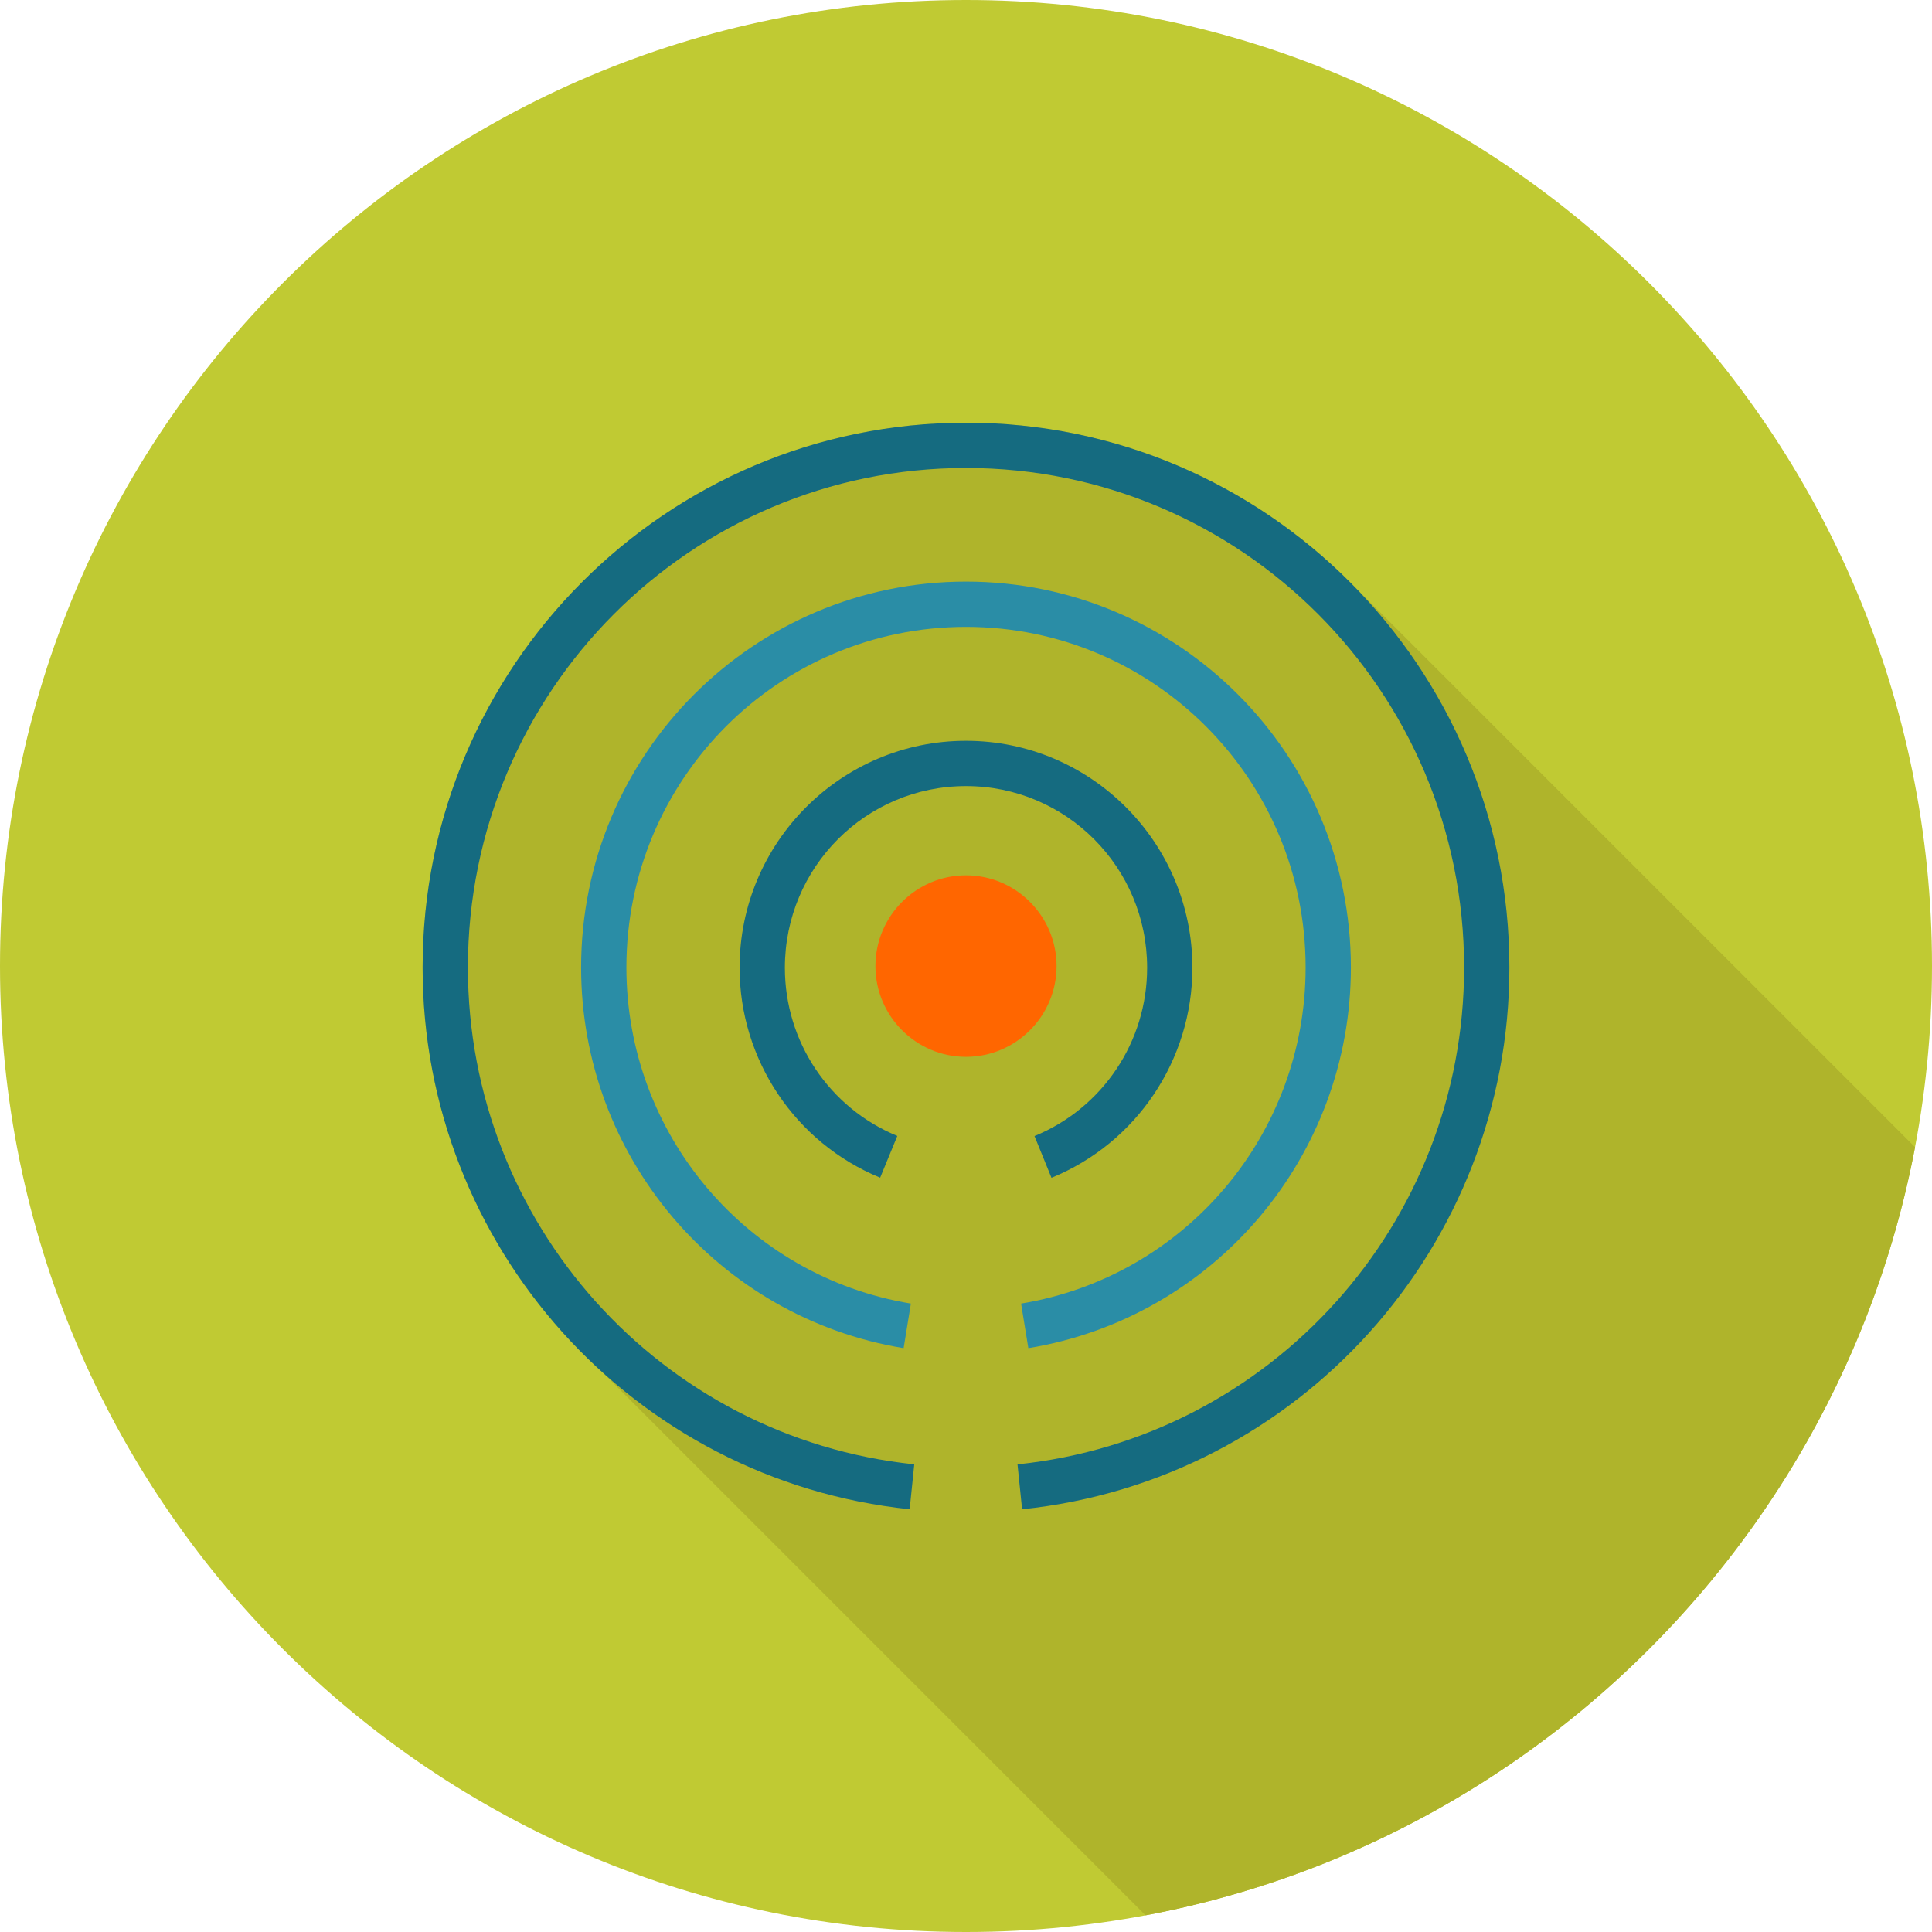 <?xml version="1.0" encoding="UTF-8"?>
<!DOCTYPE svg PUBLIC "-//W3C//DTD SVG 1.1//EN" "http://www.w3.org/Graphics/SVG/1.1/DTD/svg11.dtd">
<!-- Creator: CorelDRAW -->
<svg xmlns="http://www.w3.org/2000/svg" xml:space="preserve" width="2048px" height="2048px" style="shape-rendering:geometricPrecision; text-rendering:geometricPrecision; image-rendering:optimizeQuality; fill-rule:evenodd; clip-rule:evenodd"
viewBox="0 0 2048 2048"
 xmlns:xlink="http://www.w3.org/1999/xlink">
 <defs>
  <style type="text/css">
   <![CDATA[
    .fil2 {fill:none}
    .fil1 {fill:#AFB42B}
    .fil0 {fill:#C0CA33}
    .fil3 {fill:#156B80;fill-rule:nonzero}
    .fil4 {fill:#2A8DA6;fill-rule:nonzero}
    .fil5 {fill:#FF6600;fill-rule:nonzero}
   ]]>
  </style>
   <clipPath id="id0">
    <path d="M1024 -0.001c565.541,0 1024,458.461 1024,1024 0,565.541 -458.461,1024 -1024,1024 -565.541,0 -1024,-458.461 -1024,-1024 0,-565.541 458.461,-1024 1024,-1024z"/>
   </clipPath>
 </defs>
 <g id="Layer_x0020_1">
  <path class="fil0" d="M1024 -0.001c565.541,0 1024,458.461 1024,1024 0,565.541 -458.461,1024 -1024,1024 -565.541,0 -1024,-458.461 -1024,-1024 0,-565.541 458.461,-1024 1024,-1024z"/>
  <g style="clip-path:url(#id0)">
   <g id="_452522264">
    <path id="_4525272801" class="fil1" d="M2567.17 1753.21l-1135.88 -1135.88c-3.259,-3.268 -6.556,-6.496 -9.892,-9.685 -3.335,-3.189 -6.71,-6.338 -10.121,-9.446 -3.411,-3.109 -6.859,-6.177 -10.344,-9.204 -3.484,-3.027 -7.006,-6.013 -10.563,-8.956 -3.557,-2.943 -7.152,-5.845 -10.779,-8.705 -3.628,-2.859 -7.291,-5.675 -10.988,-8.448 -3.697,-2.773 -7.429,-5.503 -11.193,-8.187 -3.765,-2.685 -7.563,-5.327 -11.394,-7.923 -3.832,-2.596 -7.695,-5.146 -11.591,-7.651 -3.896,-2.505 -7.825,-4.965 -11.784,-7.378 -3.959,-2.413 -7.95,-4.779 -11.97,-7.098 -4.02,-2.319 -8.073,-4.59 -12.154,-6.814 -4.081,-2.224 -8.192,-4.4 -12.332,-6.527 -4.14,-2.127 -8.309,-4.205 -12.505,-6.234 -4.198,-2.029 -8.422,-4.007 -12.676,-5.936 -4.253,-1.929 -8.533,-3.808 -12.84,-5.635 -4.307,-1.827 -8.641,-3.604 -13,-5.328 -4.359,-1.724 -8.746,-3.398 -13.156,-5.017 -4.411,-1.62 -8.846,-3.188 -13.307,-4.702 -4.461,-1.514 -8.946,-2.975 -13.454,-4.383 -4.508,-1.407 -9.041,-2.759 -13.597,-4.057 -4.556,-1.298 -9.133,-2.542 -13.734,-3.729 -4.6,-1.187 -9.223,-2.32 -13.867,-3.396 -4.644,-1.076 -9.309,-2.095 -13.996,-3.057 -4.687,-0.963 -9.393,-1.867 -14.12,-2.714 -4.727,-0.847 -9.474,-1.637 -14.239,-2.367 -4.766,-0.731 -9.55,-1.403 -14.354,-2.015 -4.804,-0.613 -9.627,-1.166 -14.466,-1.659 -4.84,-0.493 -9.696,-0.926 -14.57,-1.298 -4.874,-0.372 -9.765,-0.684 -14.673,-0.933 -4.907,-0.249 -9.832,-0.438 -14.77,-0.563 -4.939,-0.125 -9.893,-0.189 -14.862,-0.189 -4.969,0 -9.924,0.063 -14.862,0.189 -4.939,0.125 -9.862,0.313 -14.77,0.563 -4.907,0.249 -9.798,0.561 -14.673,0.933 -4.874,0.372 -9.73,0.806 -14.57,1.298 -4.839,0.493 -9.663,1.046 -14.466,1.659 -4.804,0.613 -9.588,1.285 -14.354,2.015 -4.766,0.731 -9.513,1.52 -14.239,2.367 -4.727,0.847 -9.433,1.752 -14.12,2.714 -4.687,0.963 -9.352,1.981 -13.996,3.057 -4.644,1.076 -9.267,2.209 -13.867,3.396 -4.6,1.187 -9.178,2.431 -13.734,3.729 -4.556,1.298 -9.087,2.65 -13.597,4.057 -4.508,1.407 -8.994,2.869 -13.454,4.383 -4.461,1.514 -8.896,3.082 -13.307,4.702 -4.41,1.62 -8.797,3.293 -13.156,5.017 -4.359,1.724 -8.693,3.501 -13,5.328 -4.306,1.827 -8.587,3.706 -12.84,5.635 -4.253,1.929 -8.479,3.908 -12.676,5.936 -4.196,2.029 -8.366,4.107 -12.505,6.234 -4.14,2.127 -8.251,4.303 -12.332,6.527 -4.081,2.224 -8.132,4.494 -12.154,6.814 -4.02,2.319 -8.011,4.685 -11.97,7.098 -3.959,2.413 -7.889,4.873 -11.784,7.378 -3.866,2.486 -7.7,5.017 -11.502,7.592l-0.089 0.059 -0.001 0 -0.091 0.064c-3.8,2.576 -7.57,5.196 -11.303,7.859 -3.765,2.685 -7.496,5.414 -11.193,8.187 -3.697,2.773 -7.361,5.589 -10.988,8.448 -3.627,2.859 -7.221,5.76 -10.779,8.705 -3.556,2.943 -7.078,5.929 -10.563,8.956 -3.484,3.027 -6.934,6.096 -10.344,9.204 -3.411,3.109 -6.785,6.257 -10.121,9.446 -3.335,3.189 -6.632,6.417 -9.892,9.685 -3.257,3.266 -6.476,6.572 -9.656,9.914 -3.18,3.344 -6.319,6.724 -9.417,10.143 -3.099,3.418 -6.158,6.875 -9.175,10.368 -3.018,3.493 -5.994,7.02 -8.929,10.586 -2.935,3.565 -5.828,7.166 -8.678,10.802 -2.85,3.637 -5.657,7.309 -8.422,11.014 -2.764,3.705 -5.486,7.444 -8.163,11.218 -2.676,3.774 -5.309,7.582 -7.897,11.421 -2.588,3.84 -5.13,7.713 -7.628,11.617 -2.497,3.905 -4.949,7.843 -7.355,11.811 -2.405,3.969 -4.765,7.968 -7.076,11.998 -2.311,4.03 -4.577,8.091 -6.794,12.182 -2.217,4.09 -4.385,8.211 -6.506,12.36 -2.12,4.149 -4.193,8.328 -6.215,12.535 -2.022,4.207 -3.994,8.443 -5.917,12.705 -1.923,4.263 -3.795,8.551 -5.617,12.869 -1.821,4.317 -3.594,8.661 -5.313,13.031 -1.72,4.37 -3.385,8.766 -5.001,13.187 -1.615,4.421 -3.178,8.869 -4.688,13.339 -1.509,4.47 -2.966,8.966 -4.369,13.486 -1.402,4.519 -2.75,9.061 -4.044,13.628 -1.293,4.566 -2.533,9.156 -3.717,13.767 -1.183,4.611 -2.313,9.246 -3.385,13.9 -1.072,4.655 -2.088,9.332 -3.047,14.029 -0.959,4.697 -1.861,9.415 -2.706,14.153 -0.844,4.737 -1.631,9.497 -2.36,14.274 -0.729,4.778 -1.398,9.575 -2.009,14.389 -0.611,4.815 -1.162,9.648 -1.654,14.499 -0.491,4.851 -0.924,9.72 -1.294,14.607 -0.371,4.886 -0.681,9.789 -0.93,14.707 -0.249,4.918 -0.437,9.854 -0.562,14.805 -0.125,4.95 -0.188,9.917 -0.188,14.898 0,4.619 0.054,9.227 0.163,13.822 0.109,4.596 0.27,9.178 0.485,13.749 0.215,4.57 0.484,9.128 0.806,13.671 0.321,4.544 0.696,9.074 1.121,13.59 0.426,4.515 0.904,9.018 1.434,13.505 0.529,4.487 1.109,8.959 1.742,13.415 0.632,4.456 1.316,8.897 2.049,13.323 0.733,4.424 1.517,8.833 2.35,13.225 0.834,4.391 1.715,8.767 2.648,13.124 0.932,4.357 1.913,8.698 2.944,13.021 1.03,4.322 2.109,8.624 3.236,12.911 1.127,4.285 2.302,8.552 3.523,12.8 1.222,4.247 2.493,8.473 3.809,12.681 1.317,4.207 2.679,8.396 4.089,12.563 1.409,4.167 2.865,8.313 4.368,12.438 1.501,4.124 3.047,8.229 4.641,12.309 1.592,4.082 3.23,8.141 4.912,12.178 1.682,4.037 3.409,8.052 5.179,12.043 1.77,3.991 3.586,7.959 5.444,11.903 1.858,3.944 3.759,7.865 5.704,11.76 1.944,3.895 3.931,7.766 5.96,11.611 2.029,3.846 4.1,7.668 6.213,11.461 2.113,3.795 4.267,7.564 6.463,11.306 2.196,3.742 4.434,7.459 6.71,11.147 2.277,3.689 4.594,7.35 6.952,10.983 2.357,3.633 4.755,7.24 7.192,10.818 2.437,3.578 4.912,7.127 7.427,10.646 2.515,3.52 5.068,7.01 7.659,10.472 2.591,3.461 5.222,6.893 7.889,10.293 2.667,3.4 5.37,6.772 8.113,10.111 2.741,3.339 5.522,6.647 8.336,9.925 2.816,3.276 5.666,6.521 8.554,9.735 2.887,3.211 5.807,6.39 8.765,9.536 2.957,3.145 5.95,6.261 8.978,9.339 3.028,3.079 6.087,6.126 9.184,9.137 3.097,3.009 6.226,5.989 9.39,8.93 2.376,2.207 4.774,4.391 7.186,6.56l1092.38 1092.38 8.765 9.536 8.978 9.339 9.184 9.137 9.39 8.93 9.591 8.722 9.789 8.507 9.983 8.291 10.173 8.069 10.362 7.845 10.544 7.616 10.724 7.382 10.902 7.147 11.075 6.905 11.245 6.661 11.411 6.412 11.574 6.161 11.733 5.904 11.889 5.644 12.041 5.381 12.19 5.113 12.335 4.841 12.478 4.565 12.615 4.286 12.751 4.004 12.882 3.716 13.011 3.425 13.135 3.13 13.255 2.831 13.374 2.529 13.487 2.223 13.598 1.911 13.706 1.598 4.876 -47.626 -470.137 -470.138 -0.536 -5.05 224.64 224.64 1.553 1.719 6.054 6.417 6.193 6.286 6.33 6.154 6.463 6.018 6.594 5.88 6.725 5.74 6.852 5.596 6.978 5.452 7.101 5.304 7.222 5.153 7.342 5.001 7.459 4.845 7.574 4.688 7.687 4.528 7.796 4.364 7.906 4.2 8.013 4.032 8.118 3.861 8.219 3.689 8.32 3.514 8.418 3.337 8.513 3.156 8.608 2.973 2.961 0.95 185.348 185.348 13.71 -1.592 13.602 -1.906 13.493 -2.217 13.378 -2.524 13.26 -2.826 13.14 -3.126 13.016 -3.42 12.887 -3.712 12.756 -4 12.621 -4.283 12.483 -4.563 12.341 -4.839 12.195 -5.109 12.046 -5.379 11.895 -5.642 11.738 -5.902 11.579 -6.159 11.416 -6.411 11.25 -6.659 11.08 -6.905 10.906 -7.146 10.73 -7.382 10.55 -7.615 10.365 -7.845 10.179 -8.069 9.989 -8.291 9.794 -8.509 9.595 -8.721 9.395 -8.933 9.19 -9.137 8.982 -9.34 8.77 -9.537 8.558 -9.736 8.34 -9.926 8.119 -10.111 7.892 -10.296 7.663 -10.473 7.431 -10.648 7.195 -10.819 6.956 -10.985 6.713 -11.148 6.467 -11.308 6.217 -11.464 5.963 -11.615 5.706 -11.761 5.446 -11.905 5.183 -12.046 4.915 -12.181 4.644 -12.313 4.37 -12.442 4.091 -12.566 3.811 -12.686 3.526 -12.802 3.237 -12.915 2.946 -13.023 2.65 -13.128 2.352 -13.229 2.05 -13.326 1.743 -13.42 1.435 -13.508 1.122 -13.595 0.806 -13.676 0.485 -13.753 0.163 -13.827 -0.188 -14.898 -0.562 -14.805 -0.93 -14.707 -1.294 -14.607 -1.654 -14.499 -2.009 -14.389 -2.36 -14.274 -2.706 -14.153 -3.047 -14.029 -3.385 -13.9 -3.717 -13.767 -4.044 -13.628 -4.369 -13.486 -4.688 -13.339 -5.001 -13.187 -5.313 -13.031 -5.617 -12.869 -5.917 -12.705 -6.215 -12.535 -6.506 -12.36 -6.794 -12.182 -7.076 -11.998 -7.355 -11.811 -7.628 -11.617 -7.897 -11.421 -8.163 -11.218 -8.422 -11.014 -8.678 -10.802 -8.929 -10.586 -9.175 -10.368 -9.417 -10.143 -9.656 -9.914z"/>
   </g>
  </g>
  <path class="fil2" d="M1024 -0.001c565.541,0 1024,458.461 1024,1024 0,565.541 -458.461,1024 -1024,1024 -565.541,0 -1024,-458.461 -1024,-1024 0,-565.541 458.461,-1024 1024,-1024z"/>
  <g id="_319408624">
   <path id="_319402192" class="fil3" d="M964.283 1599.88c-146.746,-15.351 -275.816,-84.999 -368.17,-187.764 -92.394,-102.811 -148.114,-238.722 -148.114,-386.541 0,-159.389 64.472,-303.729 168.709,-408.245 104.283,-104.562 248.288,-169.237 407.292,-169.237 159.004,0 303.009,64.675 407.292,169.237 104.237,104.516 168.709,248.856 168.709,408.245 0,147.867 -55.754,283.813 -148.197,386.632 -92.406,102.778 -221.537,172.412 -368.332,187.701l-4.876 -47.626c134.469,-14.007 252.823,-77.868 337.583,-172.139 84.722,-94.231 135.82,-218.9 135.82,-354.568 0,-146.289 -59.098,-278.691 -154.645,-374.495 -95.501,-95.757 -227.499,-154.986 -373.354,-154.986 -145.854,0 -277.853,59.229 -373.354,154.986 -95.548,95.804 -154.645,228.206 -154.645,374.495 0,135.625 51.064,260.257 135.737,354.477 84.715,94.264 203.009,158.141 337.421,172.201l-4.876 47.626z"/>
   <path id="_319399504" class="fil4" d="M957.868 1429.1c-98.609,-16.253 -184.076,-67.087 -244.875,-138.887 -60.82,-71.826 -96.995,-164.589 -96.995,-264.67 0,-112.872 45.669,-215.1 119.503,-289.133 73.882,-74.079 175.885,-119.899 288.499,-119.899 112.613,0 214.617,45.82 288.499,119.899 73.834,74.033 119.503,176.261 119.503,289.133 0,100.091 -36.182,192.864 -97.011,264.692 -60.809,71.804 -146.29,122.634 -244.91,138.875l-7.688 -47.25c86.951,-14.32 162.356,-59.18 216.034,-122.564 53.657,-63.359 85.573,-145.283 85.573,-233.753 0,-99.772 -40.296,-190.063 -105.439,-255.383 -65.099,-65.274 -155.098,-105.647 -254.561,-105.647 -99.463,0 -189.462,40.374 -254.561,105.647 -65.144,65.32 -105.439,155.61 -105.439,255.383 0,88.461 31.909,170.374 85.557,233.731 53.669,63.383 129.062,108.246 215.998,122.576l-7.687 47.25z"/>
   <path id="_319411336" class="fil3" d="M933.002 1248.4c-45.048,-18.509 -82.283,-49.746 -108.248,-88.552 -26.018,-38.884 -40.755,-85.266 -40.755,-133.978 0,-66.356 26.864,-126.471 70.296,-170.021 43.48,-43.593 103.484,-70.559 169.706,-70.559 66.222,0 126.226,26.966 169.706,70.559 43.431,43.55 70.296,103.665 70.296,170.021 0,48.778 -14.772,95.21 -40.844,134.112 -26.011,38.811 -63.351,70.049 -108.55,88.541l-18 -44.25c36.072,-14.758 65.931,-39.78 86.799,-70.916 20.805,-31.043 32.594,-68.252 32.594,-107.487 0,-53.256 -21.49,-101.434 -56.232,-136.271 -34.697,-34.788 -82.696,-56.308 -135.768,-56.308 -53.072,0 -101.071,21.52 -135.768,56.308 -34.742,34.837 -56.232,83.015 -56.232,136.271 0,39.183 11.753,76.343 32.505,107.354 20.8,31.088 50.617,56.107 86.685,70.926l-18.188 44.25z"/>
   <path id="_319385056" class="fil5" d="M1024 927.897c26.456,0 50.46,10.805 67.88,28.271 17.372,17.42 28.12,41.439 28.12,67.923 0,26.484 -10.748,50.503 -28.12,67.923 -17.42,17.467 -41.425,28.271 -67.88,28.271 -26.457,0 -50.462,-10.804 -67.882,-28.271 -17.374,-17.42 -28.121,-41.438 -28.121,-67.923 0,-26.486 10.747,-50.504 28.121,-67.923 17.42,-17.466 41.425,-28.271 67.882,-28.271z"/>
  </g>
 </g>
</svg>

